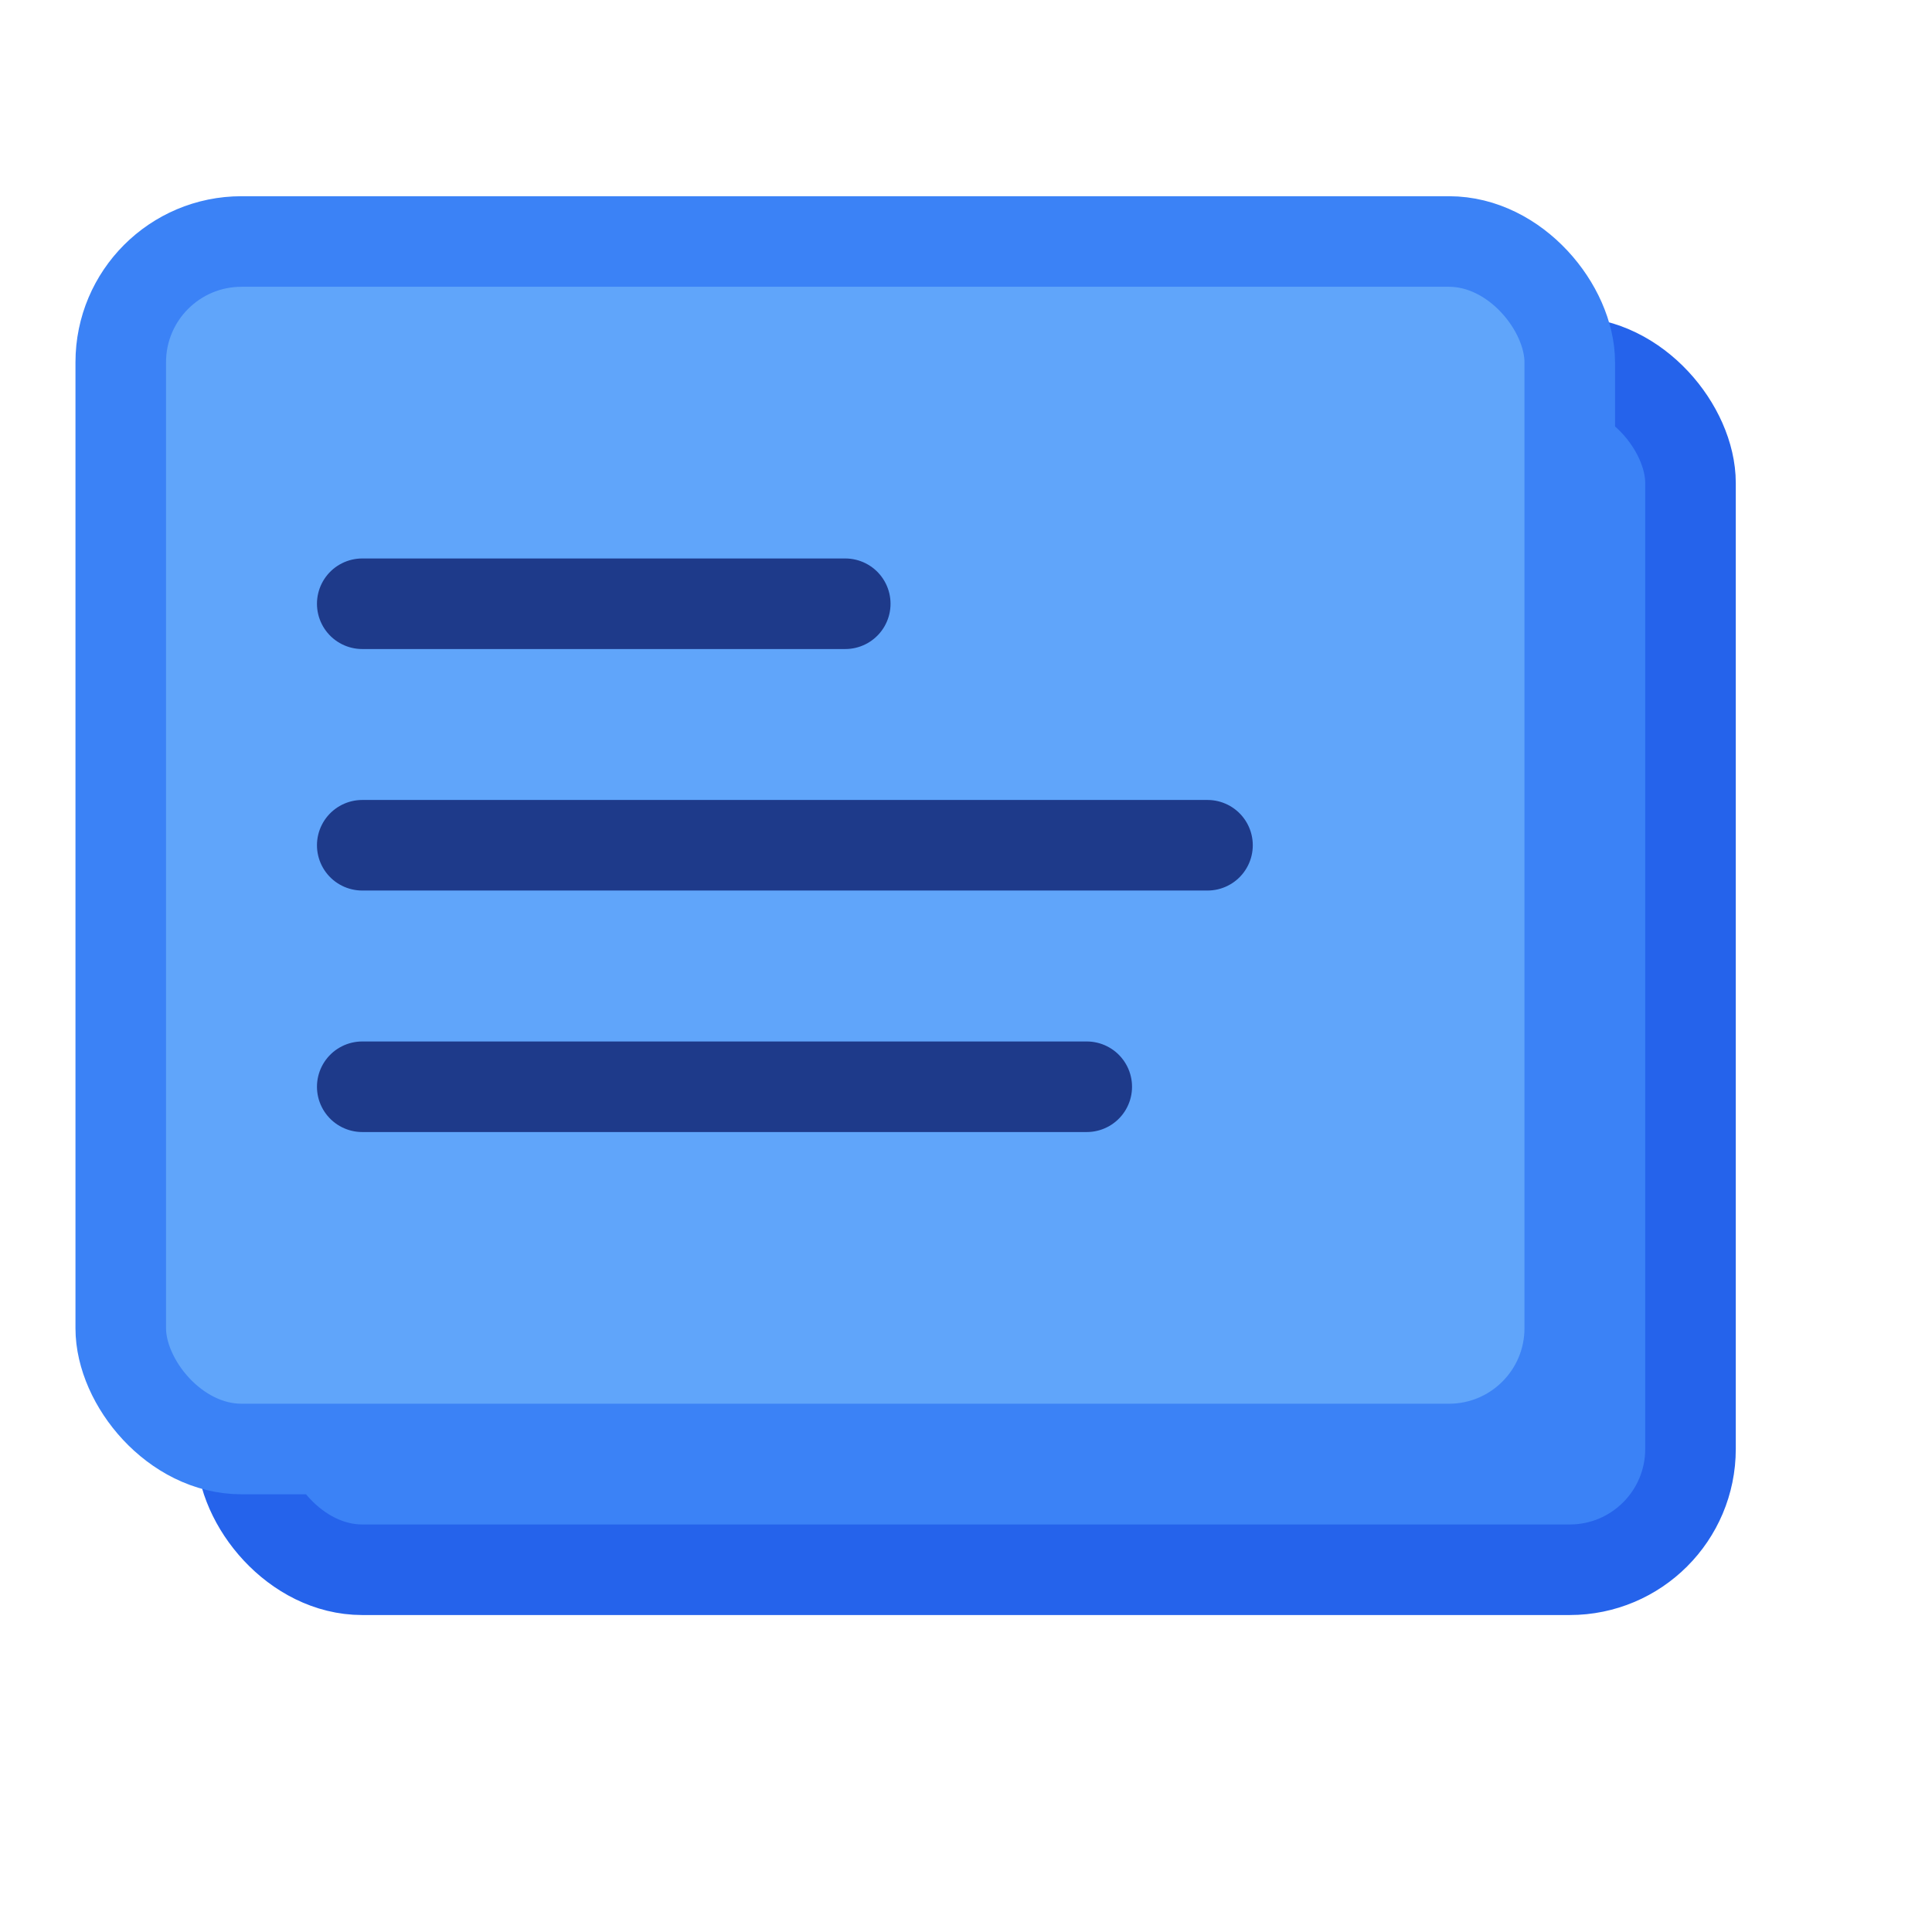 <svg xmlns="http://www.w3.org/2000/svg" viewBox="0 0 32 32" fill="none">
  <!-- Background card -->
  <rect x="4" y="6" width="24" height="20" rx="2" fill="#3b82f6" stroke="#2563eb" stroke-width="1.5"/>
  
  <!-- Front card with text lines -->
  <rect x="2" y="4" width="24" height="20" rx="2" fill="#60a5fa" stroke="#3b82f6" stroke-width="1.5"/>
  
  <!-- Text lines representing flashcard content -->
  <line x1="6" y1="10" x2="14" y2="10" stroke="#1e3a8a" stroke-width="1.5" stroke-linecap="round"/>
  <line x1="6" y1="14" x2="20" y2="14" stroke="#1e3a8a" stroke-width="1.5" stroke-linecap="round"/>
  <line x1="6" y1="18" x2="18" y2="18" stroke="#1e3a8a" stroke-width="1.5" stroke-linecap="round"/>
</svg>
